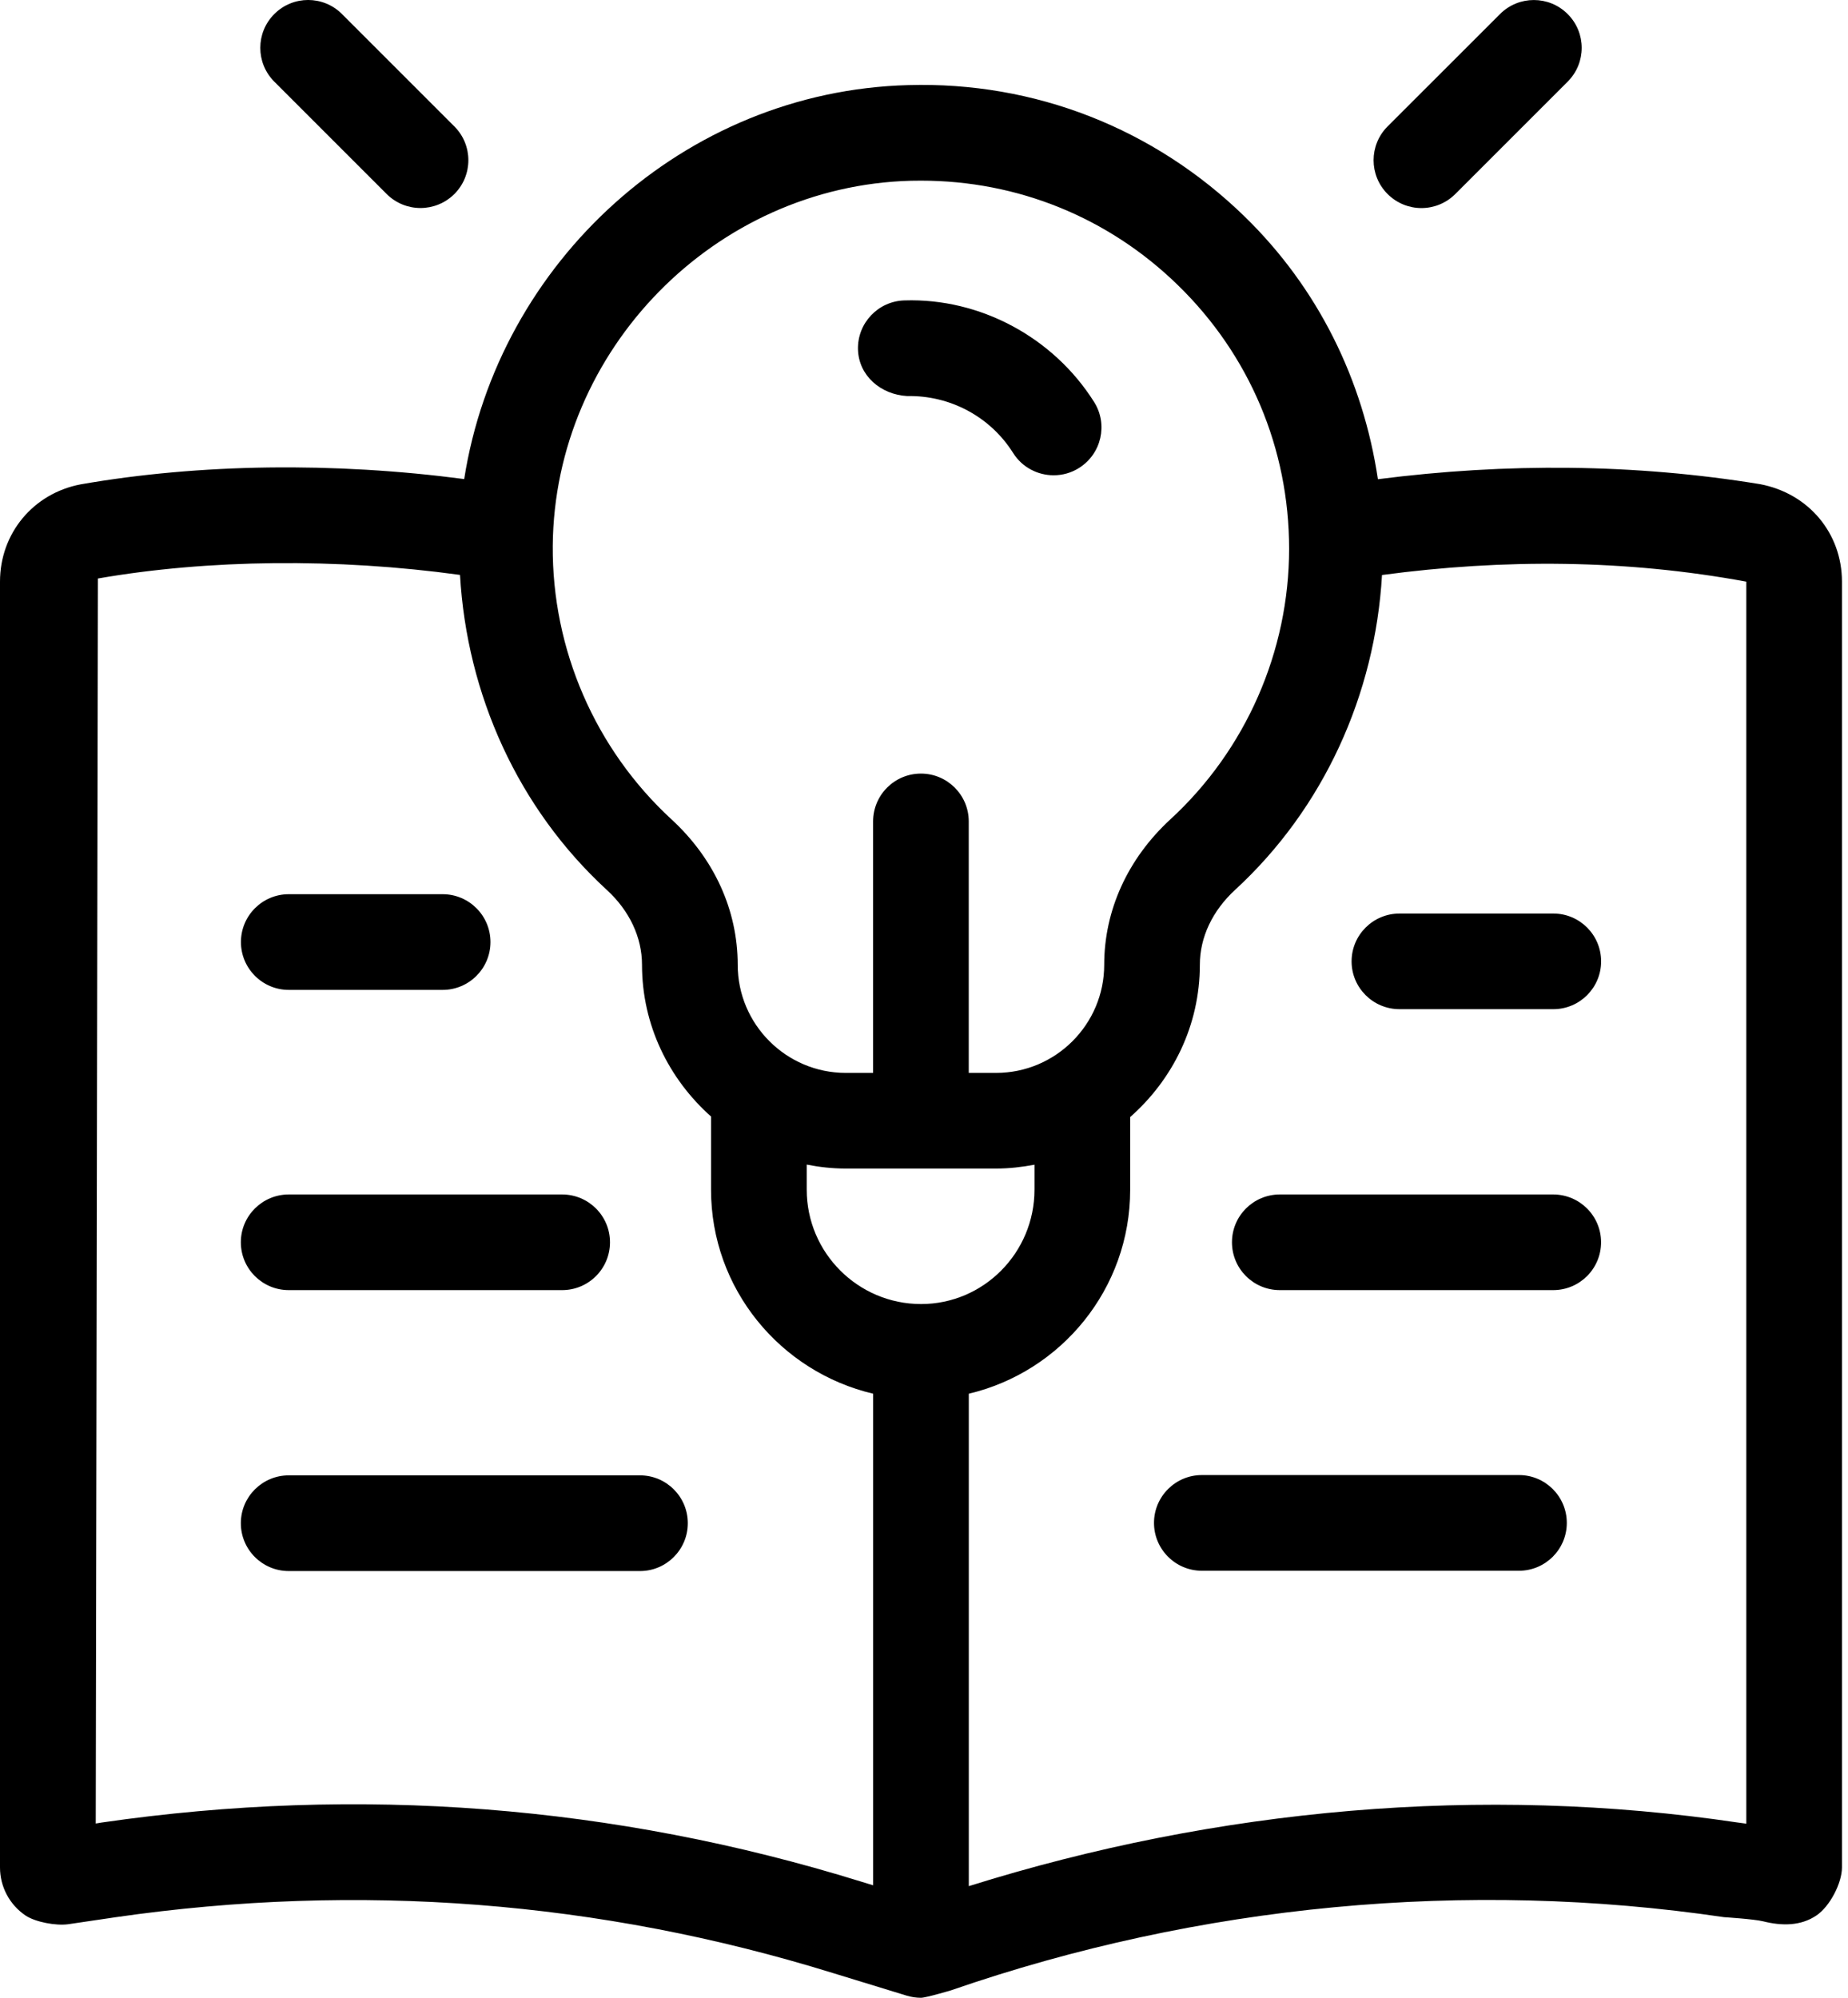 <svg width="37" height="40" viewBox="0 0 37 40" fill="none" xmlns="http://www.w3.org/2000/svg">
<path d="M7.742 3.885C7.929 4.072 8.175 4.165 8.419 4.165C8.665 4.165 8.909 4.071 9.097 3.885C9.471 3.511 9.471 2.905 9.097 2.531L6.847 0.281C6.472 -0.094 5.867 -0.094 5.492 0.281C5.118 0.655 5.118 1.261 5.492 1.635L7.742 3.885Z" fill="black"/>
<path d="M28.459 4.166C28.705 4.166 28.95 4.072 29.137 3.885L31.387 1.635C31.762 1.261 31.762 0.655 31.387 0.281C31.013 -0.093 30.407 -0.093 30.033 0.281L27.782 2.531C27.408 2.905 27.408 3.511 27.782 3.885C27.969 4.072 28.215 4.166 28.459 4.166Z" fill="black"/>
<path d="M18.163 7.93C19.023 7.913 19.828 8.344 20.284 9.069C20.466 9.359 20.778 9.516 21.095 9.516C21.271 9.516 21.446 9.47 21.605 9.369C22.053 9.087 22.188 8.496 21.906 8.049C21.089 6.752 19.62 5.966 18.11 6.015C17.581 6.029 17.164 6.47 17.178 6.998C17.194 7.526 17.637 7.901 18.163 7.93Z" fill="black"/>
<path d="M35.239 9.694C32.731 9.284 30.162 9.265 27.588 9.595C27.29 7.603 26.389 5.766 24.917 4.333C23.105 2.57 20.715 1.631 18.186 1.704C13.694 1.823 9.972 5.256 9.294 9.592C6.69 9.249 3.996 9.282 1.615 9.698C0.664 9.879 0 10.68 0 11.646V37.39C0 37.776 0.19 38.135 0.51 38.352C0.709 38.486 1.121 38.56 1.361 38.528L2.315 38.387C7.178 37.685 12.007 38.058 16.674 39.504L18.159 39.959C18.25 39.986 18.345 40 18.439 40C18.541 40 19.04 39.851 19.04 39.851C24.015 38.129 29.365 37.625 34.518 38.386C34.518 38.386 35.112 38.423 35.304 38.47C35.672 38.562 36.053 38.566 36.369 38.351C36.633 38.174 36.879 37.708 36.879 37.39V11.646C36.879 10.68 36.215 9.879 35.239 9.694ZM18.237 3.619C18.305 3.617 18.373 3.617 18.441 3.617C20.374 3.617 22.192 4.354 23.58 5.706C25.018 7.105 25.81 8.981 25.81 10.987C25.81 13.04 24.944 15.016 23.431 16.407C22.578 17.194 22.108 18.227 22.108 19.317C22.108 20.511 21.136 21.482 19.942 21.482H19.396V16.447C19.396 15.918 18.967 15.489 18.439 15.489C17.91 15.489 17.481 15.918 17.481 16.447V21.482H16.935C15.741 21.482 14.77 20.51 14.77 19.316C14.77 18.226 14.3 17.193 13.446 16.407C11.918 15 11.051 13.003 11.067 10.926C11.1 7.001 14.315 3.723 18.237 3.619ZM18.442 26.11C17.179 26.11 16.152 25.083 16.152 23.82V23.318C16.406 23.368 16.667 23.397 16.934 23.397H19.942C20.205 23.397 20.463 23.367 20.712 23.32V23.82C20.712 25.083 19.693 26.11 18.442 26.11ZM2.037 36.491L1.917 36.511L1.96 11.583C4.172 11.198 6.746 11.172 9.21 11.511C9.348 13.908 10.372 16.184 12.149 17.818C12.604 18.235 12.854 18.769 12.854 19.317C12.854 20.529 13.395 21.607 14.236 22.355V23.82C14.236 25.808 15.626 27.468 17.482 27.905V37.748L17.237 37.673C12.299 36.141 7.187 35.745 2.037 36.491ZM34.964 36.514L34.793 36.491C29.672 35.73 24.376 36.203 19.397 37.765V27.905C21.245 27.468 22.628 25.808 22.628 23.82V22.366C23.477 21.617 24.023 20.535 24.023 19.316C24.023 18.768 24.274 18.235 24.73 17.816C26.502 16.185 27.532 13.907 27.67 11.513C30.114 11.186 32.556 11.202 34.964 11.646V36.514Z" fill="black"/>
<path d="M5.782 19.82H8.862C9.391 19.82 9.82 19.39 9.82 18.862C9.82 18.333 9.391 17.904 8.862 17.904H5.782C5.253 17.904 4.824 18.333 4.824 18.862C4.824 19.39 5.253 19.82 5.782 19.82Z" fill="black"/>
<path d="M5.781 25.831H11.255C11.784 25.831 12.213 25.402 12.213 24.873C12.213 24.345 11.784 23.916 11.255 23.916H5.781C5.252 23.916 4.822 24.345 4.822 24.873C4.822 25.402 5.252 25.831 5.781 25.831Z" fill="black"/>
<path d="M12.814 29.54H5.781C5.252 29.54 4.822 29.969 4.822 30.498C4.822 31.026 5.251 31.456 5.781 31.456H12.814C13.342 31.456 13.771 31.026 13.771 30.498C13.771 29.969 13.342 29.54 12.814 29.54Z" fill="black"/>
<path d="M27.061 19.249C27.061 19.777 27.491 20.206 28.021 20.206H31.1C31.628 20.206 32.057 19.777 32.057 19.249C32.057 18.72 31.628 18.291 31.1 18.291H28.021C27.491 18.291 27.061 18.72 27.061 19.249Z" fill="black"/>
<path d="M31.097 23.916H25.624C25.094 23.916 24.666 24.345 24.666 24.873C24.666 25.402 25.094 25.831 25.624 25.831H31.097C31.627 25.831 32.056 25.402 32.056 24.873C32.056 24.345 31.627 23.916 31.097 23.916Z" fill="black"/>
<path d="M30.413 29.534H24.063C23.535 29.534 23.105 29.963 23.105 30.492C23.105 31.02 23.535 31.45 24.063 31.45H30.413C30.941 31.45 31.37 31.02 31.37 30.492C31.37 29.963 30.941 29.534 30.413 29.534Z" fill="black"/>
</svg>
